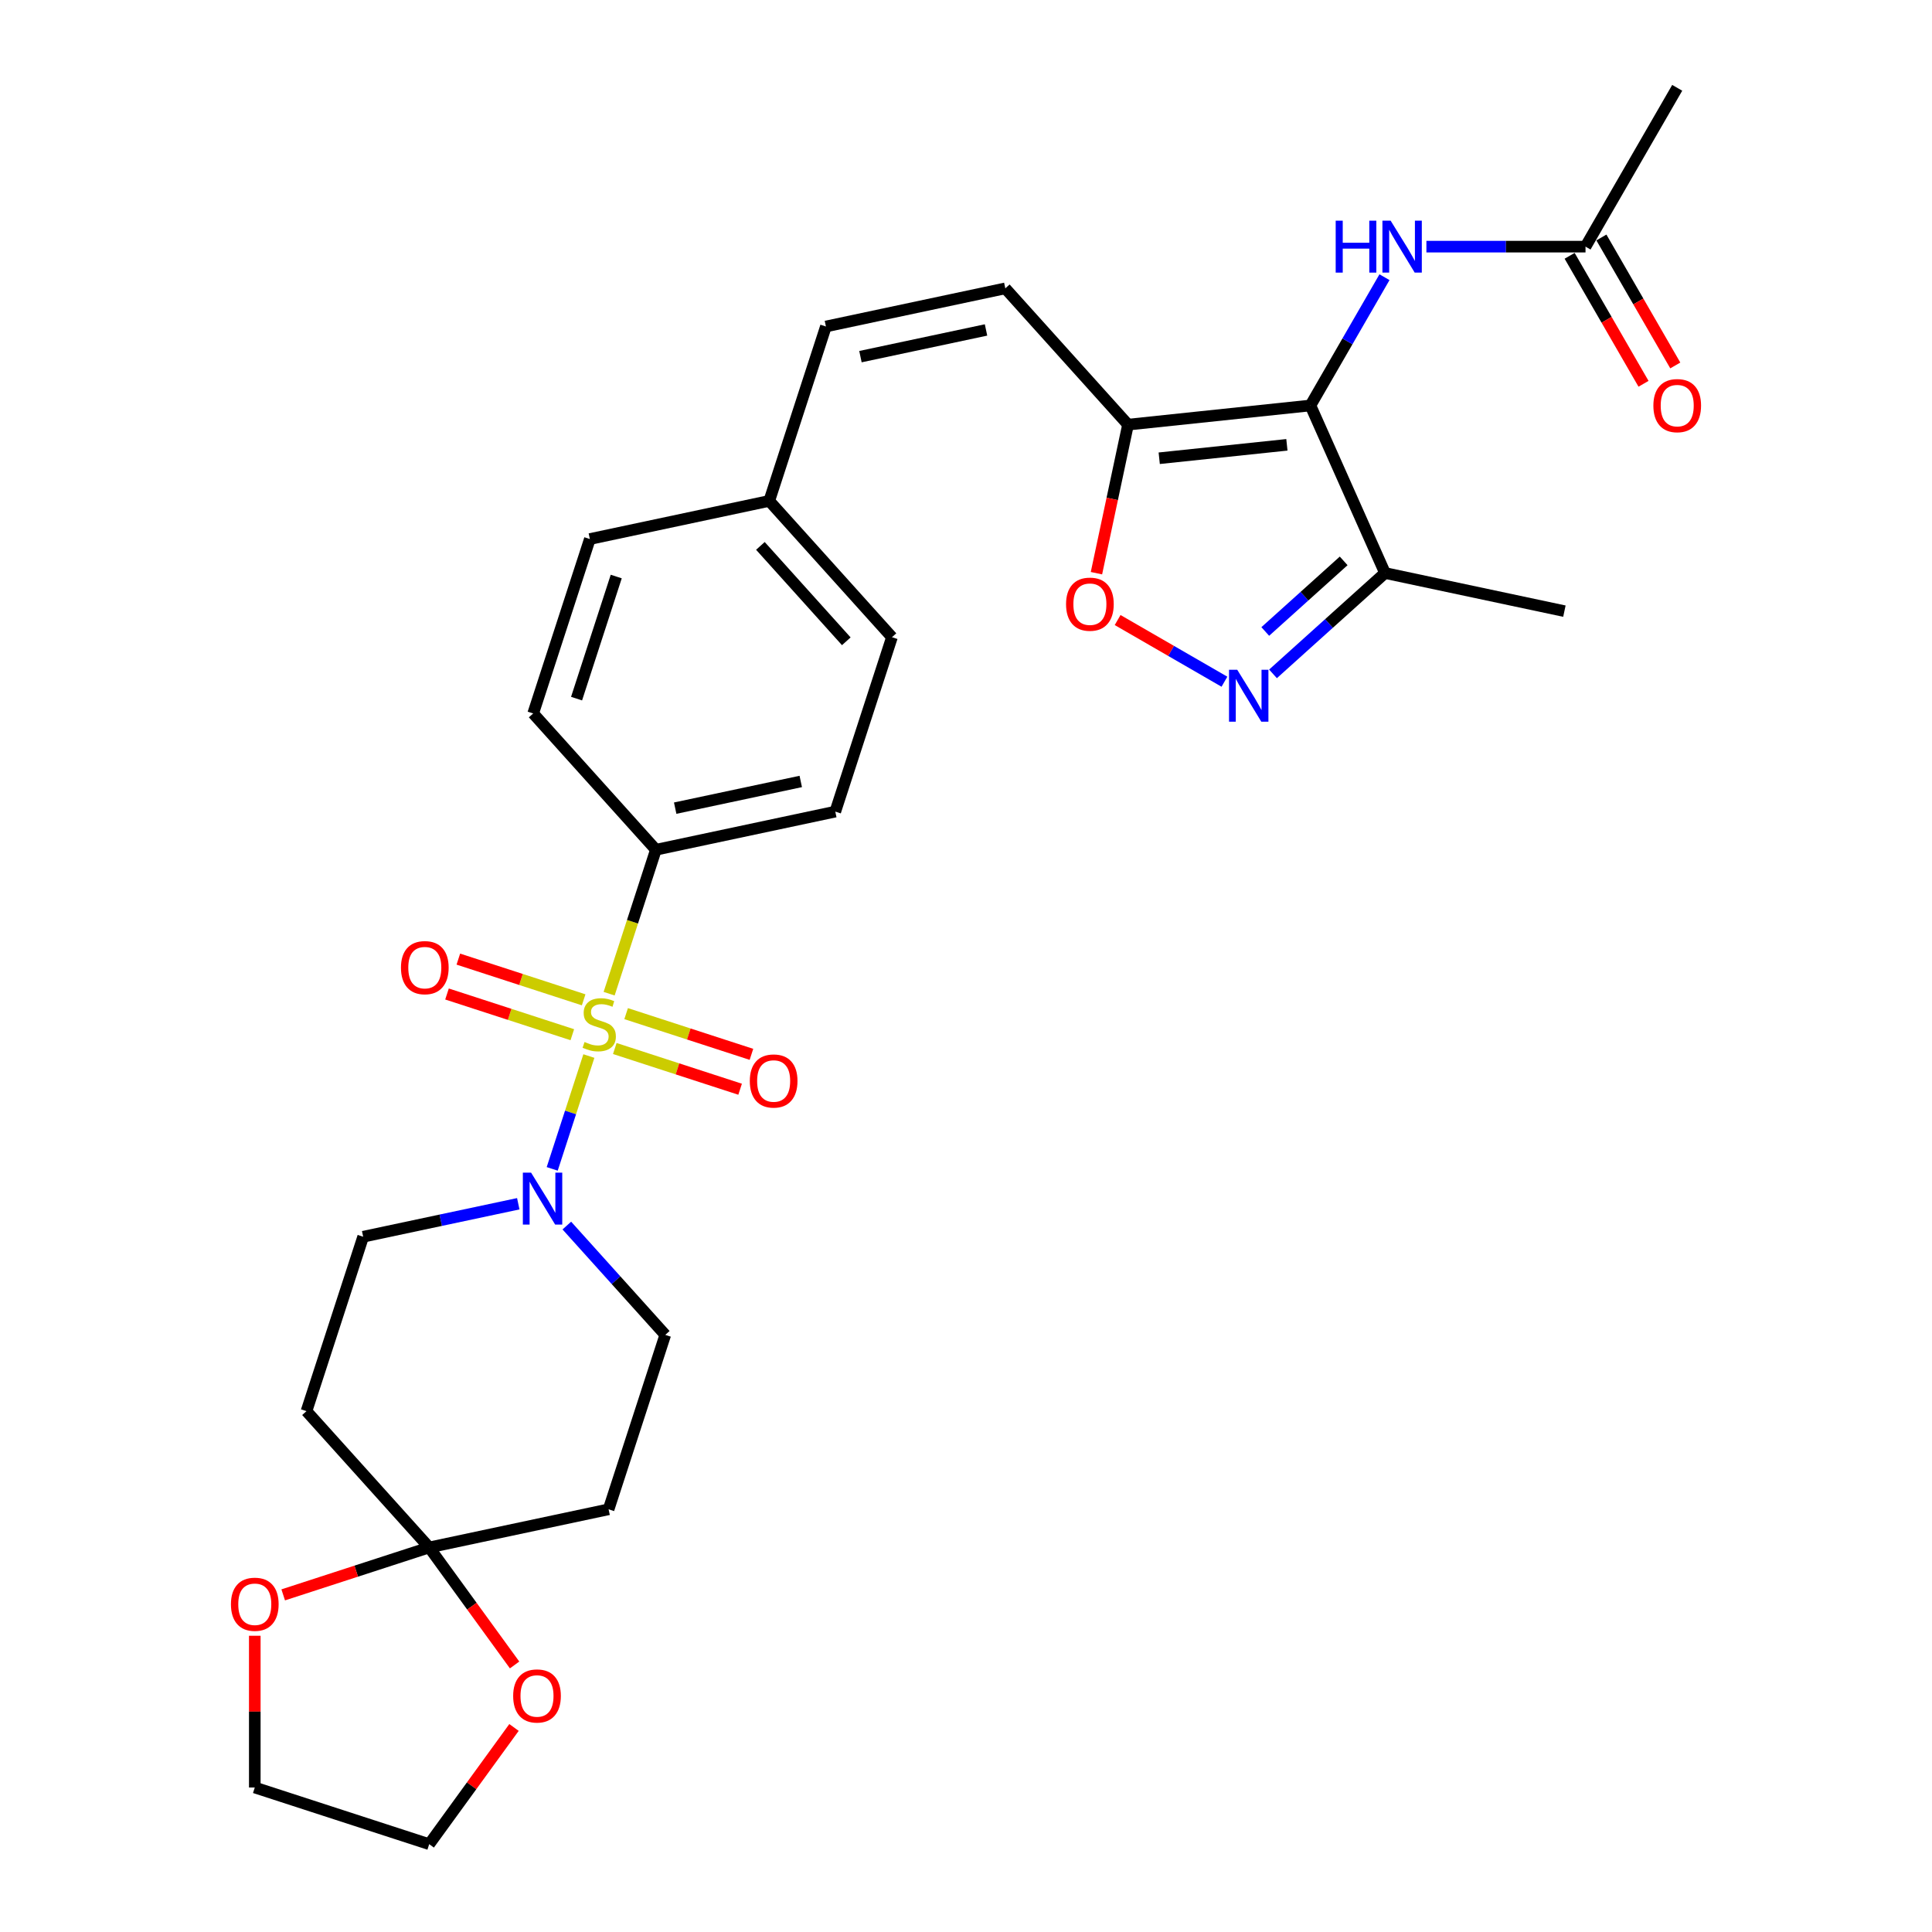 <?xml version='1.0' encoding='iso-8859-1'?>
<svg version='1.1' baseProfile='full'
              xmlns='http://www.w3.org/2000/svg'
                      xmlns:rdkit='http://www.rdkit.org/xml'
                      xmlns:xlink='http://www.w3.org/1999/xlink'
                  xml:space='preserve'
width='1000px' height='1000px' viewBox='0 0 1000 1000'>
<!-- END OF HEADER -->
<rect style='opacity:1.0;fill:#FFFFFF;stroke:none' width='1000' height='1000' x='0' y='0'> </rect>
<path class='bond-2' d='M 304.798,546.607 L 295.31,575.808' style='fill:none;fill-rule:evenodd;stroke:#CCCC00;stroke-width:6px;stroke-linecap:butt;stroke-linejoin:miter;stroke-opacity:1' />
<path class='bond-2' d='M 295.31,575.808 L 285.822,605.009' style='fill:none;fill-rule:evenodd;stroke:#0000FF;stroke-width:6px;stroke-linecap:butt;stroke-linejoin:miter;stroke-opacity:1' />
<path class='bond-9' d='M 315.284,514.332 L 327.388,477.081' style='fill:none;fill-rule:evenodd;stroke:#CCCC00;stroke-width:6px;stroke-linecap:butt;stroke-linejoin:miter;stroke-opacity:1' />
<path class='bond-9' d='M 327.388,477.081 L 339.492,439.829' style='fill:none;fill-rule:evenodd;stroke:#000000;stroke-width:6px;stroke-linecap:butt;stroke-linejoin:miter;stroke-opacity:1' />
<path class='bond-10' d='M 302.099,517.509 L 269.667,506.972' style='fill:none;fill-rule:evenodd;stroke:#CCCC00;stroke-width:6px;stroke-linecap:butt;stroke-linejoin:miter;stroke-opacity:1' />
<path class='bond-10' d='M 269.667,506.972 L 237.236,496.434' style='fill:none;fill-rule:evenodd;stroke:#FF0000;stroke-width:6px;stroke-linecap:butt;stroke-linejoin:miter;stroke-opacity:1' />
<path class='bond-10' d='M 296.232,535.566 L 263.801,525.028' style='fill:none;fill-rule:evenodd;stroke:#CCCC00;stroke-width:6px;stroke-linecap:butt;stroke-linejoin:miter;stroke-opacity:1' />
<path class='bond-10' d='M 263.801,525.028 L 231.369,514.49' style='fill:none;fill-rule:evenodd;stroke:#FF0000;stroke-width:6px;stroke-linecap:butt;stroke-linejoin:miter;stroke-opacity:1' />
<path class='bond-11' d='M 318.217,542.709 L 350.649,553.247' style='fill:none;fill-rule:evenodd;stroke:#CCCC00;stroke-width:6px;stroke-linecap:butt;stroke-linejoin:miter;stroke-opacity:1' />
<path class='bond-11' d='M 350.649,553.247 L 383.081,563.784' style='fill:none;fill-rule:evenodd;stroke:#FF0000;stroke-width:6px;stroke-linecap:butt;stroke-linejoin:miter;stroke-opacity:1' />
<path class='bond-11' d='M 324.084,524.653 L 356.516,535.191' style='fill:none;fill-rule:evenodd;stroke:#CCCC00;stroke-width:6px;stroke-linecap:butt;stroke-linejoin:miter;stroke-opacity:1' />
<path class='bond-11' d='M 356.516,535.191 L 388.947,545.728' style='fill:none;fill-rule:evenodd;stroke:#FF0000;stroke-width:6px;stroke-linecap:butt;stroke-linejoin:miter;stroke-opacity:1' />
<path class='bond-0' d='M 678.271,209.872 L 583.864,219.795' style='fill:none;fill-rule:evenodd;stroke:#000000;stroke-width:6px;stroke-linecap:butt;stroke-linejoin:miter;stroke-opacity:1' />
<path class='bond-0' d='M 666.095,230.242 L 600.01,237.188' style='fill:none;fill-rule:evenodd;stroke:#000000;stroke-width:6px;stroke-linecap:butt;stroke-linejoin:miter;stroke-opacity:1' />
<path class='bond-4' d='M 678.271,209.872 L 716.881,296.592' style='fill:none;fill-rule:evenodd;stroke:#000000;stroke-width:6px;stroke-linecap:butt;stroke-linejoin:miter;stroke-opacity:1' />
<path class='bond-7' d='M 678.271,209.872 L 697.437,176.675' style='fill:none;fill-rule:evenodd;stroke:#000000;stroke-width:6px;stroke-linecap:butt;stroke-linejoin:miter;stroke-opacity:1' />
<path class='bond-7' d='M 697.437,176.675 L 716.604,143.478' style='fill:none;fill-rule:evenodd;stroke:#0000FF;stroke-width:6px;stroke-linecap:butt;stroke-linejoin:miter;stroke-opacity:1' />
<path class='bond-1' d='M 583.864,219.795 L 520.346,149.251' style='fill:none;fill-rule:evenodd;stroke:#000000;stroke-width:6px;stroke-linecap:butt;stroke-linejoin:miter;stroke-opacity:1' />
<path class='bond-5' d='M 583.864,219.795 L 575.693,258.238' style='fill:none;fill-rule:evenodd;stroke:#000000;stroke-width:6px;stroke-linecap:butt;stroke-linejoin:miter;stroke-opacity:1' />
<path class='bond-5' d='M 575.693,258.238 L 567.522,296.68' style='fill:none;fill-rule:evenodd;stroke:#FF0000;stroke-width:6px;stroke-linecap:butt;stroke-linejoin:miter;stroke-opacity:1' />
<path class='bond-16' d='M 268.256,623.061 L 228.114,631.594' style='fill:none;fill-rule:evenodd;stroke:#0000FF;stroke-width:6px;stroke-linecap:butt;stroke-linejoin:miter;stroke-opacity:1' />
<path class='bond-16' d='M 228.114,631.594 L 187.972,640.126' style='fill:none;fill-rule:evenodd;stroke:#000000;stroke-width:6px;stroke-linecap:butt;stroke-linejoin:miter;stroke-opacity:1' />
<path class='bond-17' d='M 293.392,634.348 L 318.867,662.641' style='fill:none;fill-rule:evenodd;stroke:#0000FF;stroke-width:6px;stroke-linecap:butt;stroke-linejoin:miter;stroke-opacity:1' />
<path class='bond-17' d='M 318.867,662.641 L 344.342,690.934' style='fill:none;fill-rule:evenodd;stroke:#000000;stroke-width:6px;stroke-linecap:butt;stroke-linejoin:miter;stroke-opacity:1' />
<path class='bond-3' d='M 633.769,352.854 L 606.124,336.893' style='fill:none;fill-rule:evenodd;stroke:#0000FF;stroke-width:6px;stroke-linecap:butt;stroke-linejoin:miter;stroke-opacity:1' />
<path class='bond-3' d='M 606.124,336.893 L 578.479,320.932' style='fill:none;fill-rule:evenodd;stroke:#FF0000;stroke-width:6px;stroke-linecap:butt;stroke-linejoin:miter;stroke-opacity:1' />
<path class='bond-33' d='M 658.905,348.794 L 687.893,322.693' style='fill:none;fill-rule:evenodd;stroke:#0000FF;stroke-width:6px;stroke-linecap:butt;stroke-linejoin:miter;stroke-opacity:1' />
<path class='bond-33' d='M 687.893,322.693 L 716.881,296.592' style='fill:none;fill-rule:evenodd;stroke:#000000;stroke-width:6px;stroke-linecap:butt;stroke-linejoin:miter;stroke-opacity:1' />
<path class='bond-33' d='M 654.898,326.855 L 675.19,308.584' style='fill:none;fill-rule:evenodd;stroke:#0000FF;stroke-width:6px;stroke-linecap:butt;stroke-linejoin:miter;stroke-opacity:1' />
<path class='bond-33' d='M 675.19,308.584 L 695.481,290.313' style='fill:none;fill-rule:evenodd;stroke:#000000;stroke-width:6px;stroke-linecap:butt;stroke-linejoin:miter;stroke-opacity:1' />
<path class='bond-26' d='M 716.881,296.592 L 809.733,316.328' style='fill:none;fill-rule:evenodd;stroke:#000000;stroke-width:6px;stroke-linecap:butt;stroke-linejoin:miter;stroke-opacity:1' />
<path class='bond-6' d='M 222.156,800.951 L 315.009,781.215' style='fill:none;fill-rule:evenodd;stroke:#000000;stroke-width:6px;stroke-linecap:butt;stroke-linejoin:miter;stroke-opacity:1' />
<path class='bond-18' d='M 222.156,800.951 L 244.254,831.366' style='fill:none;fill-rule:evenodd;stroke:#000000;stroke-width:6px;stroke-linecap:butt;stroke-linejoin:miter;stroke-opacity:1' />
<path class='bond-18' d='M 244.254,831.366 L 266.352,861.782' style='fill:none;fill-rule:evenodd;stroke:#FF0000;stroke-width:6px;stroke-linecap:butt;stroke-linejoin:miter;stroke-opacity:1' />
<path class='bond-19' d='M 222.156,800.951 L 184.373,813.228' style='fill:none;fill-rule:evenodd;stroke:#000000;stroke-width:6px;stroke-linecap:butt;stroke-linejoin:miter;stroke-opacity:1' />
<path class='bond-19' d='M 184.373,813.228 L 146.589,825.504' style='fill:none;fill-rule:evenodd;stroke:#FF0000;stroke-width:6px;stroke-linecap:butt;stroke-linejoin:miter;stroke-opacity:1' />
<path class='bond-31' d='M 222.156,800.951 L 158.638,730.407' style='fill:none;fill-rule:evenodd;stroke:#000000;stroke-width:6px;stroke-linecap:butt;stroke-linejoin:miter;stroke-opacity:1' />
<path class='bond-14' d='M 738.303,127.663 L 779.482,127.663' style='fill:none;fill-rule:evenodd;stroke:#0000FF;stroke-width:6px;stroke-linecap:butt;stroke-linejoin:miter;stroke-opacity:1' />
<path class='bond-14' d='M 779.482,127.663 L 820.661,127.663' style='fill:none;fill-rule:evenodd;stroke:#000000;stroke-width:6px;stroke-linecap:butt;stroke-linejoin:miter;stroke-opacity:1' />
<path class='bond-8' d='M 520.346,149.251 L 427.494,168.987' style='fill:none;fill-rule:evenodd;stroke:#000000;stroke-width:6px;stroke-linecap:butt;stroke-linejoin:miter;stroke-opacity:1' />
<path class='bond-8' d='M 510.366,170.781 L 445.369,184.597' style='fill:none;fill-rule:evenodd;stroke:#000000;stroke-width:6px;stroke-linecap:butt;stroke-linejoin:miter;stroke-opacity:1' />
<path class='bond-21' d='M 339.492,439.829 L 432.344,420.092' style='fill:none;fill-rule:evenodd;stroke:#000000;stroke-width:6px;stroke-linecap:butt;stroke-linejoin:miter;stroke-opacity:1' />
<path class='bond-21' d='M 349.473,418.298 L 414.469,404.482' style='fill:none;fill-rule:evenodd;stroke:#000000;stroke-width:6px;stroke-linecap:butt;stroke-linejoin:miter;stroke-opacity:1' />
<path class='bond-22' d='M 339.492,439.829 L 275.974,369.284' style='fill:none;fill-rule:evenodd;stroke:#000000;stroke-width:6px;stroke-linecap:butt;stroke-linejoin:miter;stroke-opacity:1' />
<path class='bond-12' d='M 158.638,730.407 L 187.972,640.126' style='fill:none;fill-rule:evenodd;stroke:#000000;stroke-width:6px;stroke-linecap:butt;stroke-linejoin:miter;stroke-opacity:1' />
<path class='bond-13' d='M 315.009,781.215 L 344.342,690.934' style='fill:none;fill-rule:evenodd;stroke:#000000;stroke-width:6px;stroke-linecap:butt;stroke-linejoin:miter;stroke-opacity:1' />
<path class='bond-20' d='M 812.44,132.41 L 831.563,165.531' style='fill:none;fill-rule:evenodd;stroke:#000000;stroke-width:6px;stroke-linecap:butt;stroke-linejoin:miter;stroke-opacity:1' />
<path class='bond-20' d='M 831.563,165.531 L 850.685,198.652' style='fill:none;fill-rule:evenodd;stroke:#FF0000;stroke-width:6px;stroke-linecap:butt;stroke-linejoin:miter;stroke-opacity:1' />
<path class='bond-20' d='M 828.882,122.917 L 848.004,156.038' style='fill:none;fill-rule:evenodd;stroke:#000000;stroke-width:6px;stroke-linecap:butt;stroke-linejoin:miter;stroke-opacity:1' />
<path class='bond-20' d='M 848.004,156.038 L 867.127,189.159' style='fill:none;fill-rule:evenodd;stroke:#FF0000;stroke-width:6px;stroke-linecap:butt;stroke-linejoin:miter;stroke-opacity:1' />
<path class='bond-27' d='M 820.661,127.663 L 868.124,45.455' style='fill:none;fill-rule:evenodd;stroke:#000000;stroke-width:6px;stroke-linecap:butt;stroke-linejoin:miter;stroke-opacity:1' />
<path class='bond-15' d='M 427.494,168.987 L 398.16,259.268' style='fill:none;fill-rule:evenodd;stroke:#000000;stroke-width:6px;stroke-linecap:butt;stroke-linejoin:miter;stroke-opacity:1' />
<path class='bond-29' d='M 266.049,894.133 L 244.103,924.339' style='fill:none;fill-rule:evenodd;stroke:#FF0000;stroke-width:6px;stroke-linecap:butt;stroke-linejoin:miter;stroke-opacity:1' />
<path class='bond-29' d='M 244.103,924.339 L 222.156,954.545' style='fill:none;fill-rule:evenodd;stroke:#000000;stroke-width:6px;stroke-linecap:butt;stroke-linejoin:miter;stroke-opacity:1' />
<path class='bond-28' d='M 131.876,846.669 L 131.876,885.94' style='fill:none;fill-rule:evenodd;stroke:#FF0000;stroke-width:6px;stroke-linecap:butt;stroke-linejoin:miter;stroke-opacity:1' />
<path class='bond-28' d='M 131.876,885.94 L 131.876,925.212' style='fill:none;fill-rule:evenodd;stroke:#000000;stroke-width:6px;stroke-linecap:butt;stroke-linejoin:miter;stroke-opacity:1' />
<path class='bond-24' d='M 432.344,420.092 L 461.678,329.812' style='fill:none;fill-rule:evenodd;stroke:#000000;stroke-width:6px;stroke-linecap:butt;stroke-linejoin:miter;stroke-opacity:1' />
<path class='bond-25' d='M 275.974,369.284 L 305.308,279.004' style='fill:none;fill-rule:evenodd;stroke:#000000;stroke-width:6px;stroke-linecap:butt;stroke-linejoin:miter;stroke-opacity:1' />
<path class='bond-25' d='M 298.43,361.609 L 318.964,298.413' style='fill:none;fill-rule:evenodd;stroke:#000000;stroke-width:6px;stroke-linecap:butt;stroke-linejoin:miter;stroke-opacity:1' />
<path class='bond-23' d='M 398.16,259.268 L 305.308,279.004' style='fill:none;fill-rule:evenodd;stroke:#000000;stroke-width:6px;stroke-linecap:butt;stroke-linejoin:miter;stroke-opacity:1' />
<path class='bond-30' d='M 398.16,259.268 L 461.678,329.812' style='fill:none;fill-rule:evenodd;stroke:#000000;stroke-width:6px;stroke-linecap:butt;stroke-linejoin:miter;stroke-opacity:1' />
<path class='bond-30' d='M 393.579,282.553 L 438.042,331.934' style='fill:none;fill-rule:evenodd;stroke:#000000;stroke-width:6px;stroke-linecap:butt;stroke-linejoin:miter;stroke-opacity:1' />
<path class='bond-32' d='M 131.876,925.212 L 222.156,954.545' style='fill:none;fill-rule:evenodd;stroke:#000000;stroke-width:6px;stroke-linecap:butt;stroke-linejoin:miter;stroke-opacity:1' />
<path  class='atom-0' d='M 302.564 539.336
Q 302.868 539.45, 304.121 539.982
Q 305.374 540.513, 306.741 540.855
Q 308.146 541.159, 309.513 541.159
Q 312.057 541.159, 313.538 539.944
Q 315.018 538.691, 315.018 536.526
Q 315.018 535.045, 314.259 534.134
Q 313.538 533.223, 312.398 532.729
Q 311.259 532.236, 309.361 531.666
Q 306.969 530.945, 305.526 530.261
Q 304.121 529.578, 303.096 528.135
Q 302.108 526.692, 302.108 524.262
Q 302.108 520.882, 304.387 518.794
Q 306.703 516.706, 311.259 516.706
Q 314.373 516.706, 317.904 518.186
L 317.031 521.11
Q 313.803 519.781, 311.373 519.781
Q 308.753 519.781, 307.31 520.882
Q 305.867 521.946, 305.905 523.806
Q 305.905 525.249, 306.627 526.122
Q 307.386 526.996, 308.449 527.489
Q 309.551 527.983, 311.373 528.552
Q 313.803 529.312, 315.246 530.071
Q 316.689 530.831, 317.714 532.387
Q 318.777 533.906, 318.777 536.526
Q 318.777 540.247, 316.271 542.26
Q 313.803 544.234, 309.665 544.234
Q 307.272 544.234, 305.45 543.703
Q 303.665 543.209, 301.539 542.336
L 302.564 539.336
' fill='#CCCC00'/>
<path  class='atom-3' d='M 274.882 606.948
L 283.691 621.187
Q 284.564 622.592, 285.969 625.136
Q 287.374 627.68, 287.45 627.832
L 287.45 606.948
L 291.019 606.948
L 291.019 633.831
L 287.336 633.831
L 277.881 618.263
Q 276.78 616.441, 275.603 614.352
Q 274.464 612.264, 274.122 611.619
L 274.122 633.831
L 270.629 633.831
L 270.629 606.948
L 274.882 606.948
' fill='#0000FF'/>
<path  class='atom-4' d='M 640.395 346.669
L 649.204 360.908
Q 650.077 362.313, 651.482 364.857
Q 652.887 367.401, 652.963 367.553
L 652.963 346.669
L 656.532 346.669
L 656.532 373.552
L 652.849 373.552
L 643.394 357.984
Q 642.293 356.161, 641.116 354.073
Q 639.977 351.985, 639.635 351.339
L 639.635 373.552
L 636.142 373.552
L 636.142 346.669
L 640.395 346.669
' fill='#0000FF'/>
<path  class='atom-6' d='M 551.788 312.723
Q 551.788 306.268, 554.977 302.661
Q 558.167 299.054, 564.128 299.054
Q 570.089 299.054, 573.279 302.661
Q 576.469 306.268, 576.469 312.723
Q 576.469 319.254, 573.241 322.975
Q 570.014 326.658, 564.128 326.658
Q 558.205 326.658, 554.977 322.975
Q 551.788 319.292, 551.788 312.723
M 564.128 323.621
Q 568.229 323.621, 570.431 320.887
Q 572.671 318.115, 572.671 312.723
Q 572.671 307.445, 570.431 304.787
Q 568.229 302.091, 564.128 302.091
Q 560.027 302.091, 557.787 304.749
Q 555.585 307.407, 555.585 312.723
Q 555.585 318.153, 557.787 320.887
Q 560.027 323.621, 564.128 323.621
' fill='#FF0000'/>
<path  class='atom-8' d='M 691.352 114.222
L 694.997 114.222
L 694.997 125.651
L 708.742 125.651
L 708.742 114.222
L 712.388 114.222
L 712.388 141.105
L 708.742 141.105
L 708.742 128.689
L 694.997 128.689
L 694.997 141.105
L 691.352 141.105
L 691.352 114.222
' fill='#0000FF'/>
<path  class='atom-8' d='M 719.792 114.222
L 728.601 128.461
Q 729.474 129.866, 730.879 132.41
Q 732.284 134.954, 732.36 135.106
L 732.36 114.222
L 735.929 114.222
L 735.929 141.105
L 732.246 141.105
L 722.792 125.537
Q 721.69 123.714, 720.513 121.626
Q 719.374 119.538, 719.033 118.892
L 719.033 141.105
L 715.539 141.105
L 715.539 114.222
L 719.792 114.222
' fill='#0000FF'/>
<path  class='atom-11' d='M 207.537 500.851
Q 207.537 494.396, 210.727 490.789
Q 213.916 487.182, 219.878 487.182
Q 225.839 487.182, 229.028 490.789
Q 232.218 494.396, 232.218 500.851
Q 232.218 507.382, 228.991 511.103
Q 225.763 514.786, 219.878 514.786
Q 213.954 514.786, 210.727 511.103
Q 207.537 507.42, 207.537 500.851
M 219.878 511.749
Q 223.978 511.749, 226.181 509.015
Q 228.421 506.243, 228.421 500.851
Q 228.421 495.573, 226.181 492.915
Q 223.978 490.219, 219.878 490.219
Q 215.777 490.219, 213.536 492.877
Q 211.334 495.535, 211.334 500.851
Q 211.334 506.281, 213.536 509.015
Q 215.777 511.749, 219.878 511.749
' fill='#FF0000'/>
<path  class='atom-12' d='M 388.098 559.519
Q 388.098 553.064, 391.288 549.457
Q 394.477 545.85, 400.439 545.85
Q 406.4 545.85, 409.59 549.457
Q 412.779 553.064, 412.779 559.519
Q 412.779 566.05, 409.552 569.771
Q 406.324 573.454, 400.439 573.454
Q 394.515 573.454, 391.288 569.771
Q 388.098 566.088, 388.098 559.519
M 400.439 570.417
Q 404.54 570.417, 406.742 567.683
Q 408.982 564.911, 408.982 559.519
Q 408.982 554.241, 406.742 551.583
Q 404.54 548.887, 400.439 548.887
Q 396.338 548.887, 394.098 551.545
Q 391.895 554.203, 391.895 559.519
Q 391.895 564.949, 394.098 567.683
Q 396.338 570.417, 400.439 570.417
' fill='#FF0000'/>
<path  class='atom-19' d='M 265.612 877.824
Q 265.612 871.369, 268.802 867.762
Q 271.991 864.155, 277.953 864.155
Q 283.914 864.155, 287.104 867.762
Q 290.293 871.369, 290.293 877.824
Q 290.293 884.355, 287.066 888.076
Q 283.838 891.759, 277.953 891.759
Q 272.029 891.759, 268.802 888.076
Q 265.612 884.393, 265.612 877.824
M 277.953 888.722
Q 282.054 888.722, 284.256 885.988
Q 286.496 883.216, 286.496 877.824
Q 286.496 872.546, 284.256 869.888
Q 282.054 867.192, 277.953 867.192
Q 273.852 867.192, 271.612 869.85
Q 269.409 872.508, 269.409 877.824
Q 269.409 883.254, 271.612 885.988
Q 273.852 888.722, 277.953 888.722
' fill='#FF0000'/>
<path  class='atom-20' d='M 119.535 830.361
Q 119.535 823.906, 122.725 820.299
Q 125.914 816.691, 131.876 816.691
Q 137.837 816.691, 141.027 820.299
Q 144.216 823.906, 144.216 830.361
Q 144.216 836.892, 140.989 840.613
Q 137.761 844.296, 131.876 844.296
Q 125.952 844.296, 122.725 840.613
Q 119.535 836.93, 119.535 830.361
M 131.876 841.258
Q 135.977 841.258, 138.179 838.525
Q 140.419 835.753, 140.419 830.361
Q 140.419 825.083, 138.179 822.425
Q 135.977 819.729, 131.876 819.729
Q 127.775 819.729, 125.535 822.387
Q 123.332 825.045, 123.332 830.361
Q 123.332 835.791, 125.535 838.525
Q 127.775 841.258, 131.876 841.258
' fill='#FF0000'/>
<path  class='atom-21' d='M 855.784 209.948
Q 855.784 203.493, 858.973 199.886
Q 862.163 196.279, 868.124 196.279
Q 874.086 196.279, 877.275 199.886
Q 880.465 203.493, 880.465 209.948
Q 880.465 216.479, 877.237 220.2
Q 874.01 223.883, 868.124 223.883
Q 862.201 223.883, 858.973 220.2
Q 855.784 216.517, 855.784 209.948
M 868.124 220.846
Q 872.225 220.846, 874.427 218.112
Q 876.668 215.34, 876.668 209.948
Q 876.668 204.67, 874.427 202.012
Q 872.225 199.316, 868.124 199.316
Q 864.023 199.316, 861.783 201.974
Q 859.581 204.632, 859.581 209.948
Q 859.581 215.378, 861.783 218.112
Q 864.023 220.846, 868.124 220.846
' fill='#FF0000'/>
</svg>
